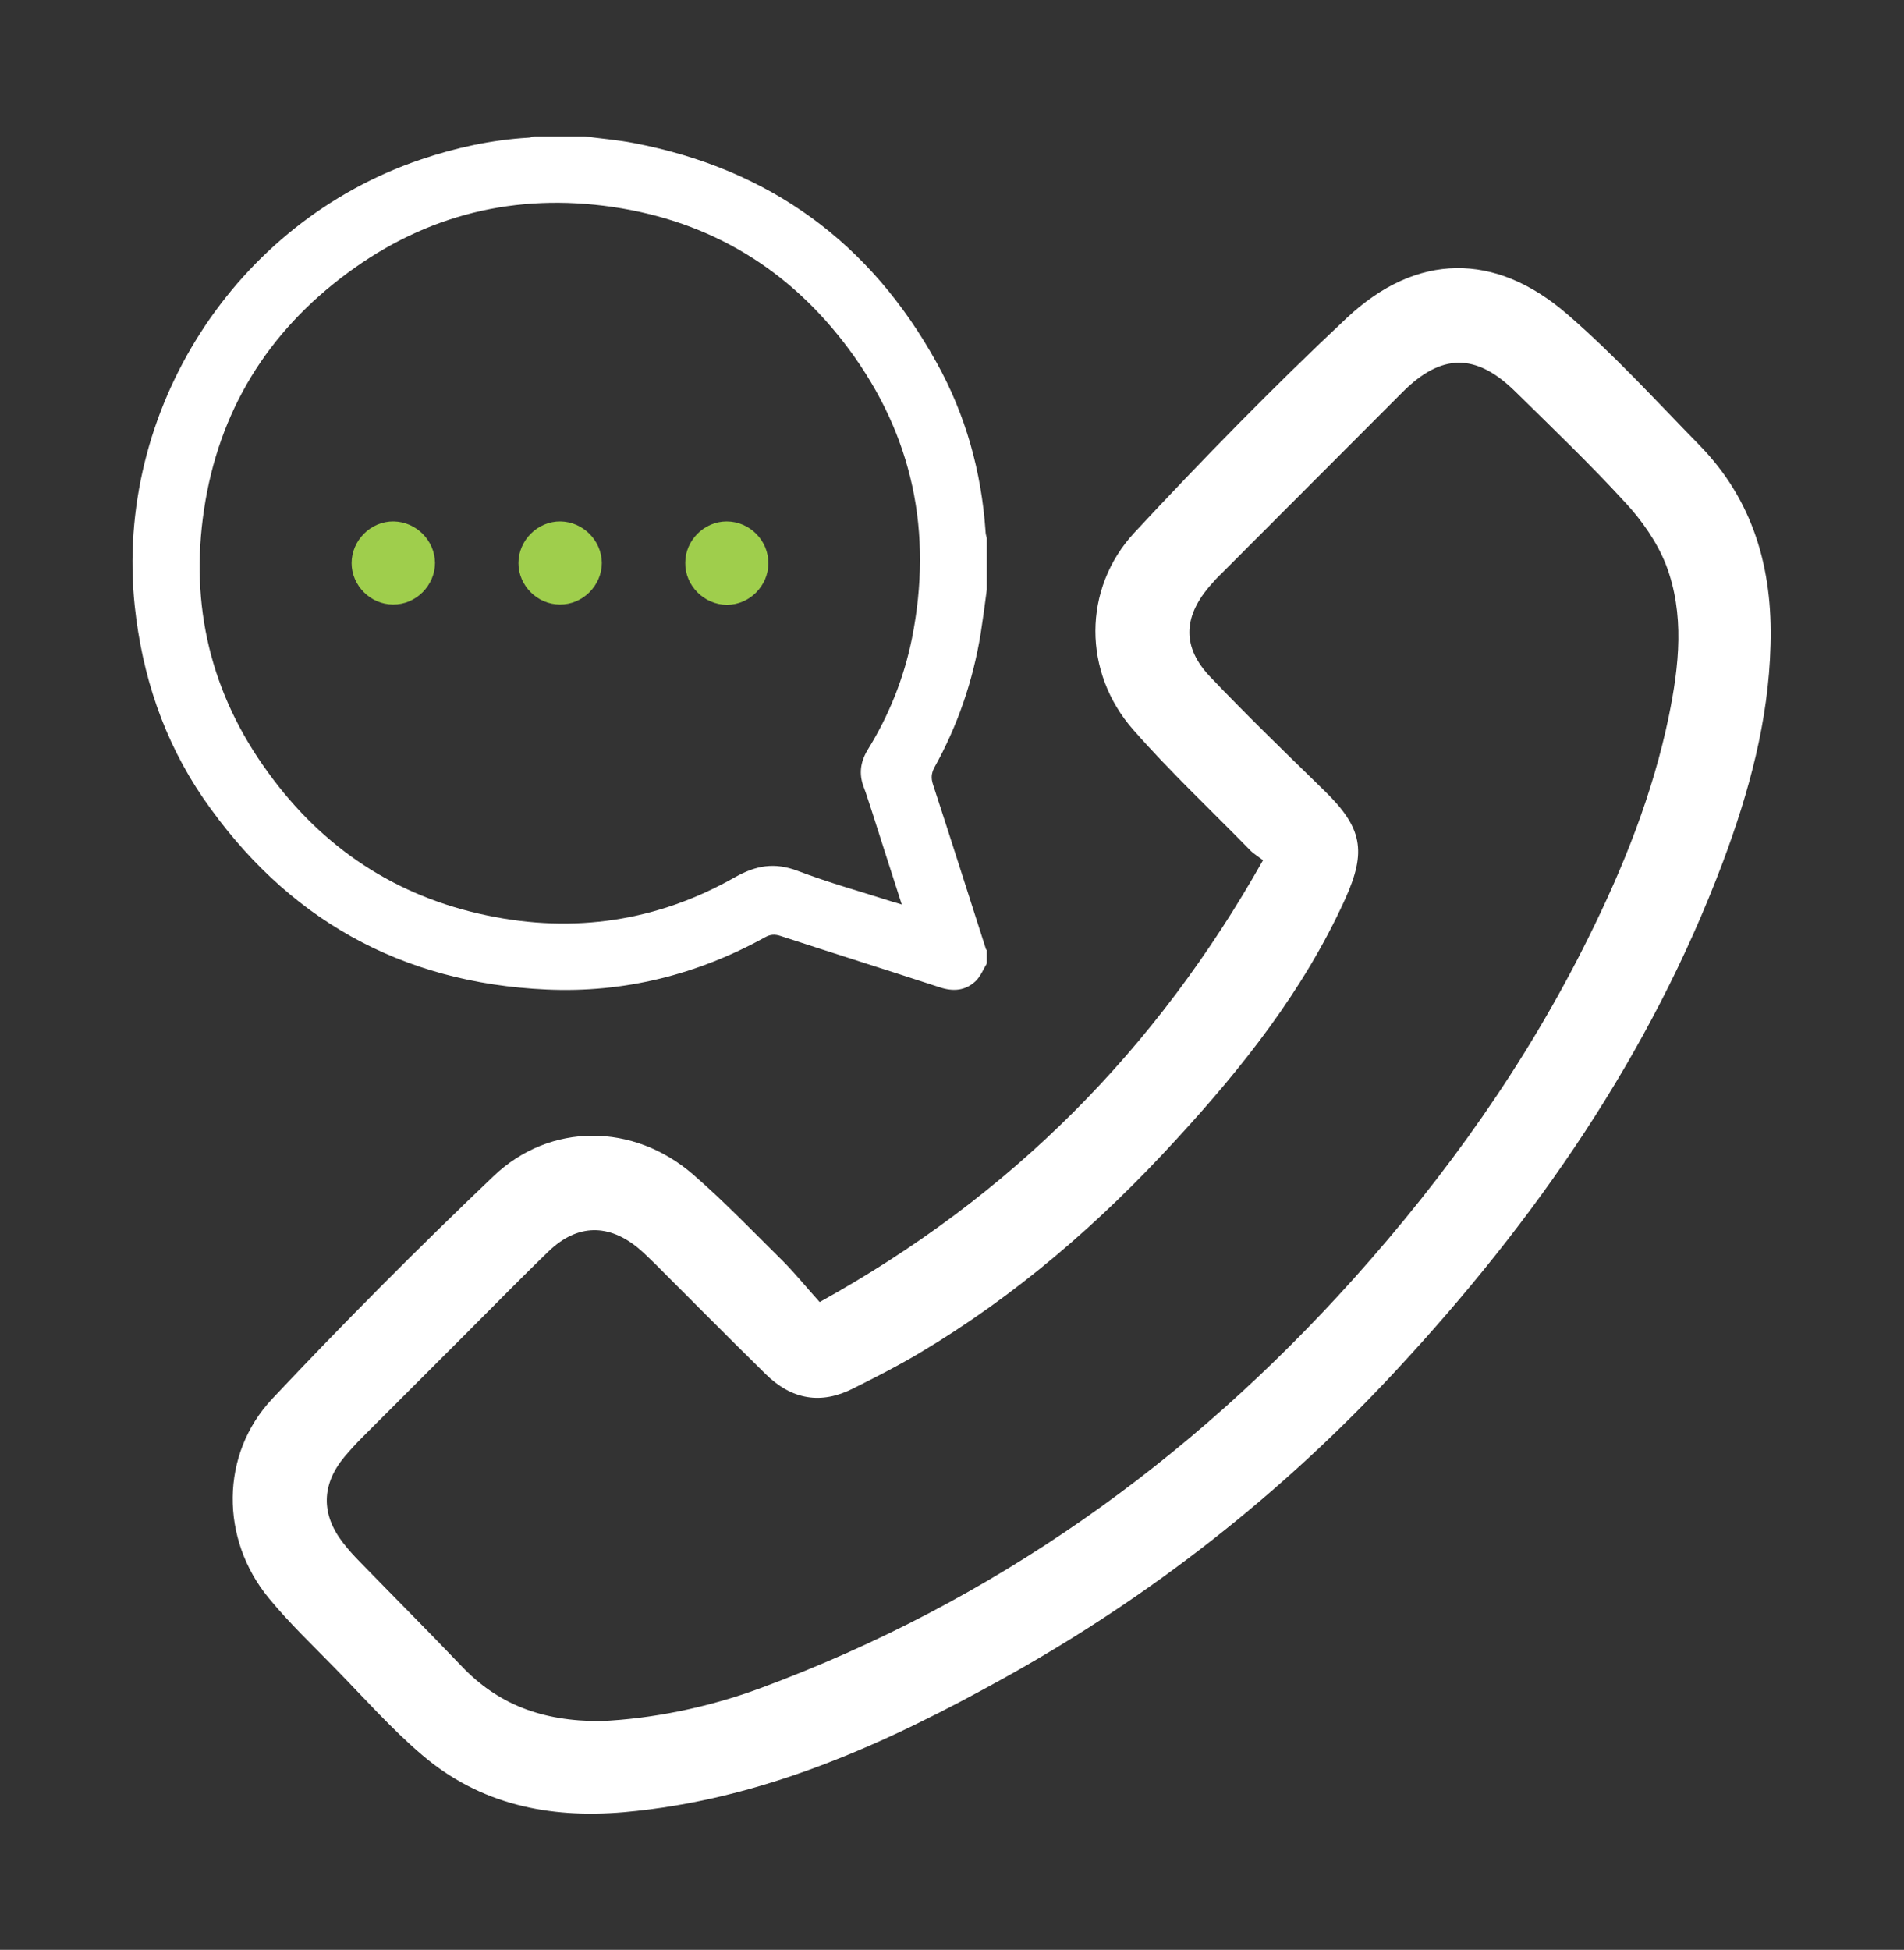 <svg xmlns="http://www.w3.org/2000/svg" xmlns:xlink="http://www.w3.org/1999/xlink" id="a" x="0px" y="0px" viewBox="0 0 593.5 607.7" style="enable-background:new 0 0 593.5 607.7;" xml:space="preserve"><rect x="0" y="0" width="593.5" height="607.7" fill="#333333" stroke="none"/><style type="text/css">	.st0{fill:#FFFFFF;}	.st1{fill:#9FCE4C;}</style><g>	<g>		<g>			<g>				<path class="st0" d="M529.6,138.6c-13.5-13.8-26.5-28.1-41.1-40.7c-22.4-19.4-46.9-19.2-68.6,1.1c-22.9,21.5-44.9,44-66.3,67     c-16.2,17.5-16.1,43.6-0.3,61.5c11.4,13,24,24.8,36.1,37.2c1,1.1,2.3,1.9,4.3,3.4c-33.3,59.1-78.4,104.6-138.2,137.7     c-4-4.4-7.5-8.8-11.5-12.8c-9.2-9.1-18.2-18.5-28-27c-18.5-16-44.5-16.3-62.2,0.6c-23.6,22.5-46.6,45.6-68.9,69.3     c-16.3,17.3-16.3,43.8-1.1,62.2c6.4,7.8,13.8,14.8,20.9,22.1c8.8,9,17.3,18.6,26.8,26.7c18.1,15.5,39.6,19.9,62.9,17.9     c43.3-3.8,81.7-21.3,118.9-42c45.7-25.4,86.4-57.4,121.9-95.7c43.4-46.7,79.2-98.3,101.8-158.3c8.2-21.9,14.3-44.2,14.9-67.8     C552.6,177.3,546.6,155.9,529.6,138.6z M520.2,223.2c-5,24.2-14.1,47-25.1,69.1c-19.3,39-44.3,74.1-73.3,106.4     C370.5,455.8,309.6,499.2,237.4,526c-16.9,6.3-34.5,9.7-50.1,10.4c-18.6,0.1-32.3-5.4-43.5-17.2c-10.3-10.8-20.9-21.4-31.3-32.1     c-2-2-3.9-4.1-5.6-6.3c-6.9-8.9-6.7-18.2,0.5-26.8c1.7-2,3.5-4,5.4-5.9c11.3-11.3,22.6-22.6,33.9-33.9     c8.1-8.1,16.1-16.3,24.4-24.3c8.9-8.5,18.7-8.6,28.1-0.7c1.8,1.5,3.4,3.2,5.1,4.8c11.4,11.4,22.8,22.9,34.3,34.2     c8.2,8.1,17.4,9.6,27.4,4.5c7-3.5,13.9-7,20.6-11c30.1-17.9,56.3-40.6,79.9-66.4c20.9-22.7,39.9-46.7,52.8-75.1     c6.8-15,5.3-22.3-6.5-33.8c-12-11.7-24.1-23.4-35.7-35.6c-8.5-9-8.3-18.2-0.4-27.7c1.3-1.5,2.6-3,4.1-4.4     c18.8-18.8,37.6-37.7,56.4-56.5c12.1-12.1,22.8-12.2,35-0.3c11.6,11.4,23.4,22.7,34.4,34.7c5.2,5.6,9.9,12.3,12.7,19.4     C525.2,191.4,523.4,207.5,520.2,223.2z"></path>				<path class="st0" d="M170.4,308.4c24.1,1.1,46.9-4.6,68.1-16.3c1.6-0.9,3-1,4.8-0.4c16.5,5.4,33.1,10.6,49.6,16     c4.2,1.4,8.1,1.1,11.3-2c1.5-1.5,2.3-3.6,3.4-5.4c0-1.4,0-2.8,0-4.2c-0.1-0.1-0.3-0.2-0.3-0.4c-5.5-17.1-10.9-34.2-16.5-51.3     c-0.6-1.9-0.5-3.3,0.4-5.1c7.3-13.1,12.1-27.1,14.5-41.9c0.7-4.5,1.3-9,1.9-13.6c0-5.4,0-10.7,0-16.1c-0.2-0.7-0.4-1.5-0.4-2.2     c-1.3-18.6-6.2-36.2-15.2-52.4c-20.7-37.5-52.1-60.4-94.3-68.5c-5.1-1-10.3-1.4-15.4-2.1c-5.2,0-10.4,0-15.6,0     c-0.7,0.1-1.3,0.4-2,0.4c-11.5,0.7-22.6,3.1-33.5,6.8c-58,19.6-95.6,78.2-89.2,139.2c2.3,21.6,9,41.8,21.3,59.8     C89.1,286.2,124.9,306.4,170.4,308.4z M63.6,158.8c4.6-30.7,19.8-55.3,44.7-73.7c24.7-18.3,52.5-25,82.7-20.6     c30.6,4.5,55.2,19.5,73.6,44.3c20,27,26.2,57.1,19.7,90c-2.5,12.5-7.2,24.2-13.9,35c-2.2,3.7-2.7,7.4-1.2,11.4     c0.9,2.3,1.6,4.8,2.4,7.1c3.1,9.7,6.2,19.4,9.5,29.6c-1.2-0.4-2-0.6-2.7-0.8c-10-3.2-20.1-6-29.8-9.7c-7.2-2.7-12.9-1.7-19.5,2     C205,287.1,179,291,151.8,285.3c-28.4-5.9-51.2-21-68.2-44.5C65.7,216.3,59.1,188.7,63.6,158.8z"></path>			</g>			<g>				<g>					<path class="st1" d="M226.5,162.5c-7,0-12.9,5.9-12.9,12.9c-0.1,7.1,5.9,13.1,13,13.1c7,0,12.9-5.9,12.9-12.9      C239.6,168.5,233.7,162.5,226.5,162.5z"></path>					<path class="st1" d="M174.7,162.5c-7.1-0.1-13.1,5.9-13.1,13c0,7,5.9,12.9,12.9,12.9c7.1,0.1,13.1-5.9,13.1-13      C187.5,168.4,181.7,162.6,174.7,162.5z"></path>					<path class="st1" d="M122.7,162.5c-7.1-0.1-13.1,5.9-13.1,13c0,7,5.9,12.9,12.9,12.9c7.1,0.1,13.1-5.9,13.1-13      C135.5,168.4,129.7,162.6,122.7,162.5z"></path>				</g>			</g>		</g>	</g></g></svg>